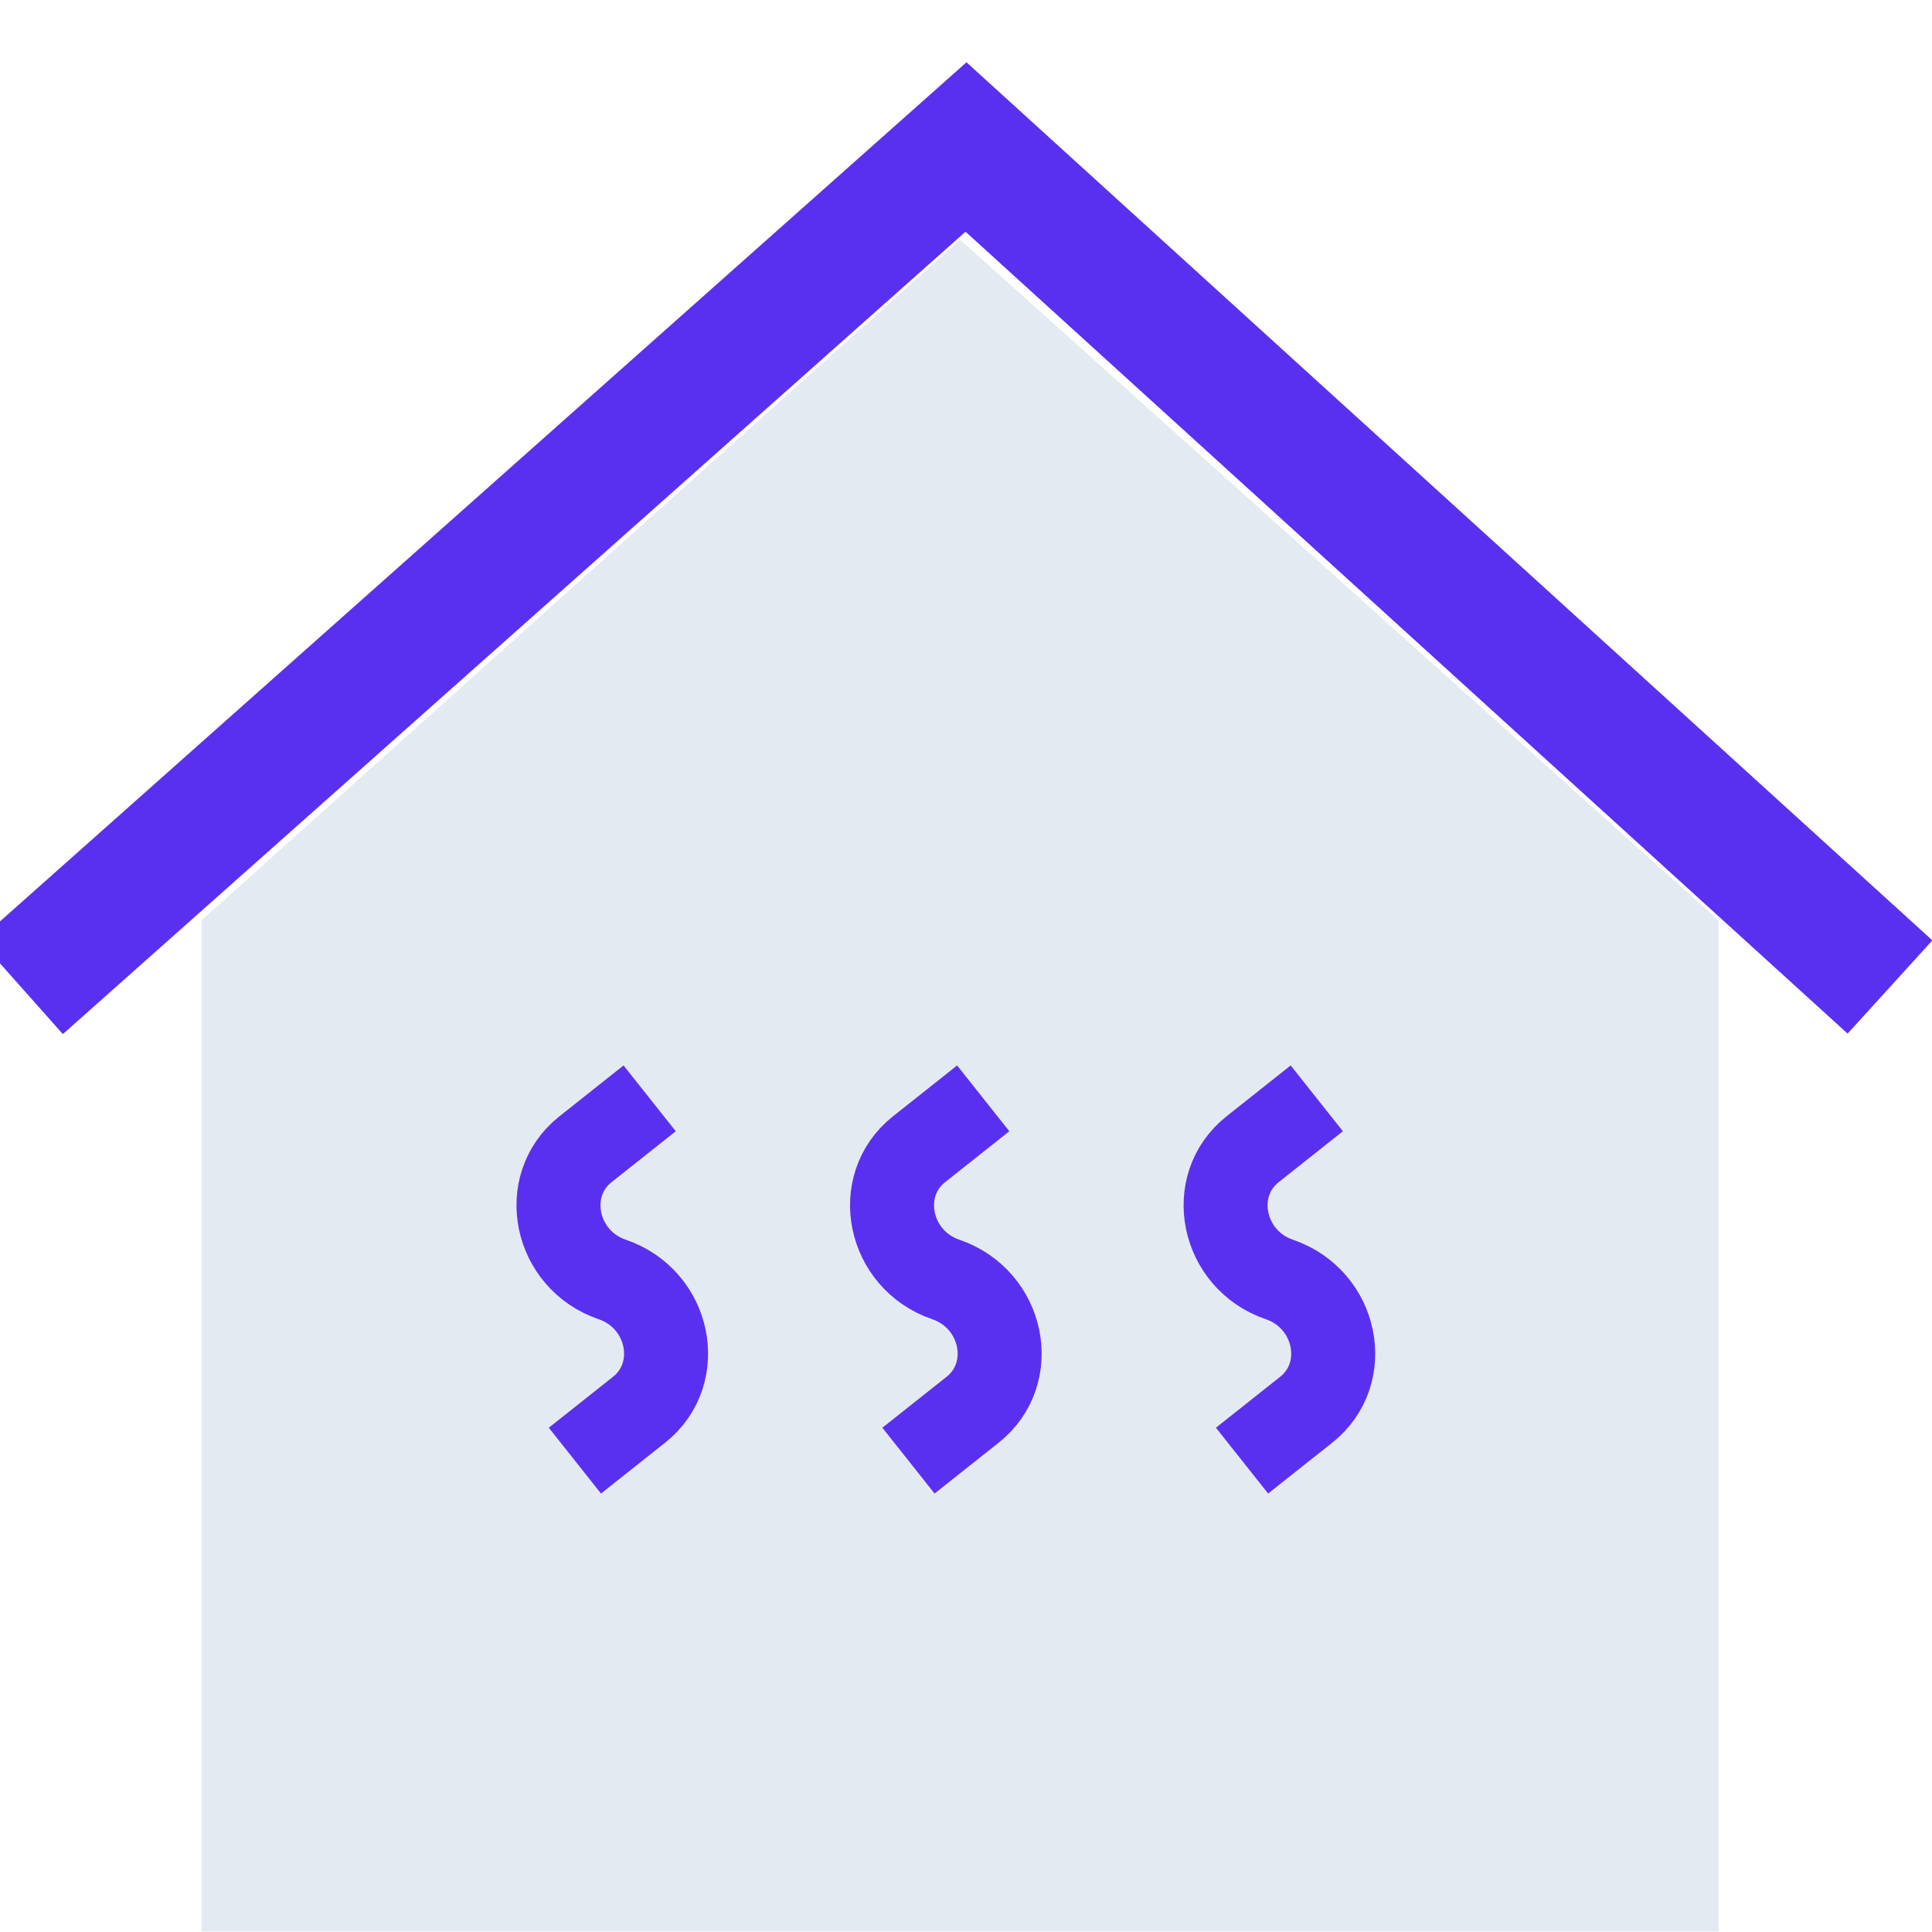 <?xml version="1.0" encoding="UTF-8"?>
<svg fill="none" viewBox="0 0 46 46" xmlns="http://www.w3.org/2000/svg">
<g clip-path="url(#a)">
<path d="m4.799 21.913 18.06-16.207 18.06 16.207v24.08h-36.119v-24.08z" fill="#E4EAF2"/>
<path d="m15.468 26.151-1.528 1.212c-1.095 0.869-0.732 2.633 0.638 3.101 1.37 0.468 1.733 2.233 0.638 3.101l-1.528 1.212" stroke="#5A30F0" stroke-width="2"/>
<path d="m23.41 26.151-1.528 1.212c-1.095 0.869-0.732 2.633 0.638 3.101 1.37 0.468 1.733 2.233 0.638 3.101l-1.528 1.212" stroke="#5A30F0" stroke-width="2"/>
<path d="m31.352 26.151-1.528 1.212c-1.095 0.869-0.732 2.633 0.638 3.101 1.37 0.468 1.733 2.233 0.638 3.101l-1.528 1.212" stroke="#5A30F0" stroke-width="2"/>
<path d="m0.5 23.5 22.5-20 22 20" stroke="#5A30F0" stroke-width="3"/>
</g>
<defs>
<clipPath id="a">
<rect width="46" height="46" fill="#fff"/>
</clipPath>
</defs>
</svg>
